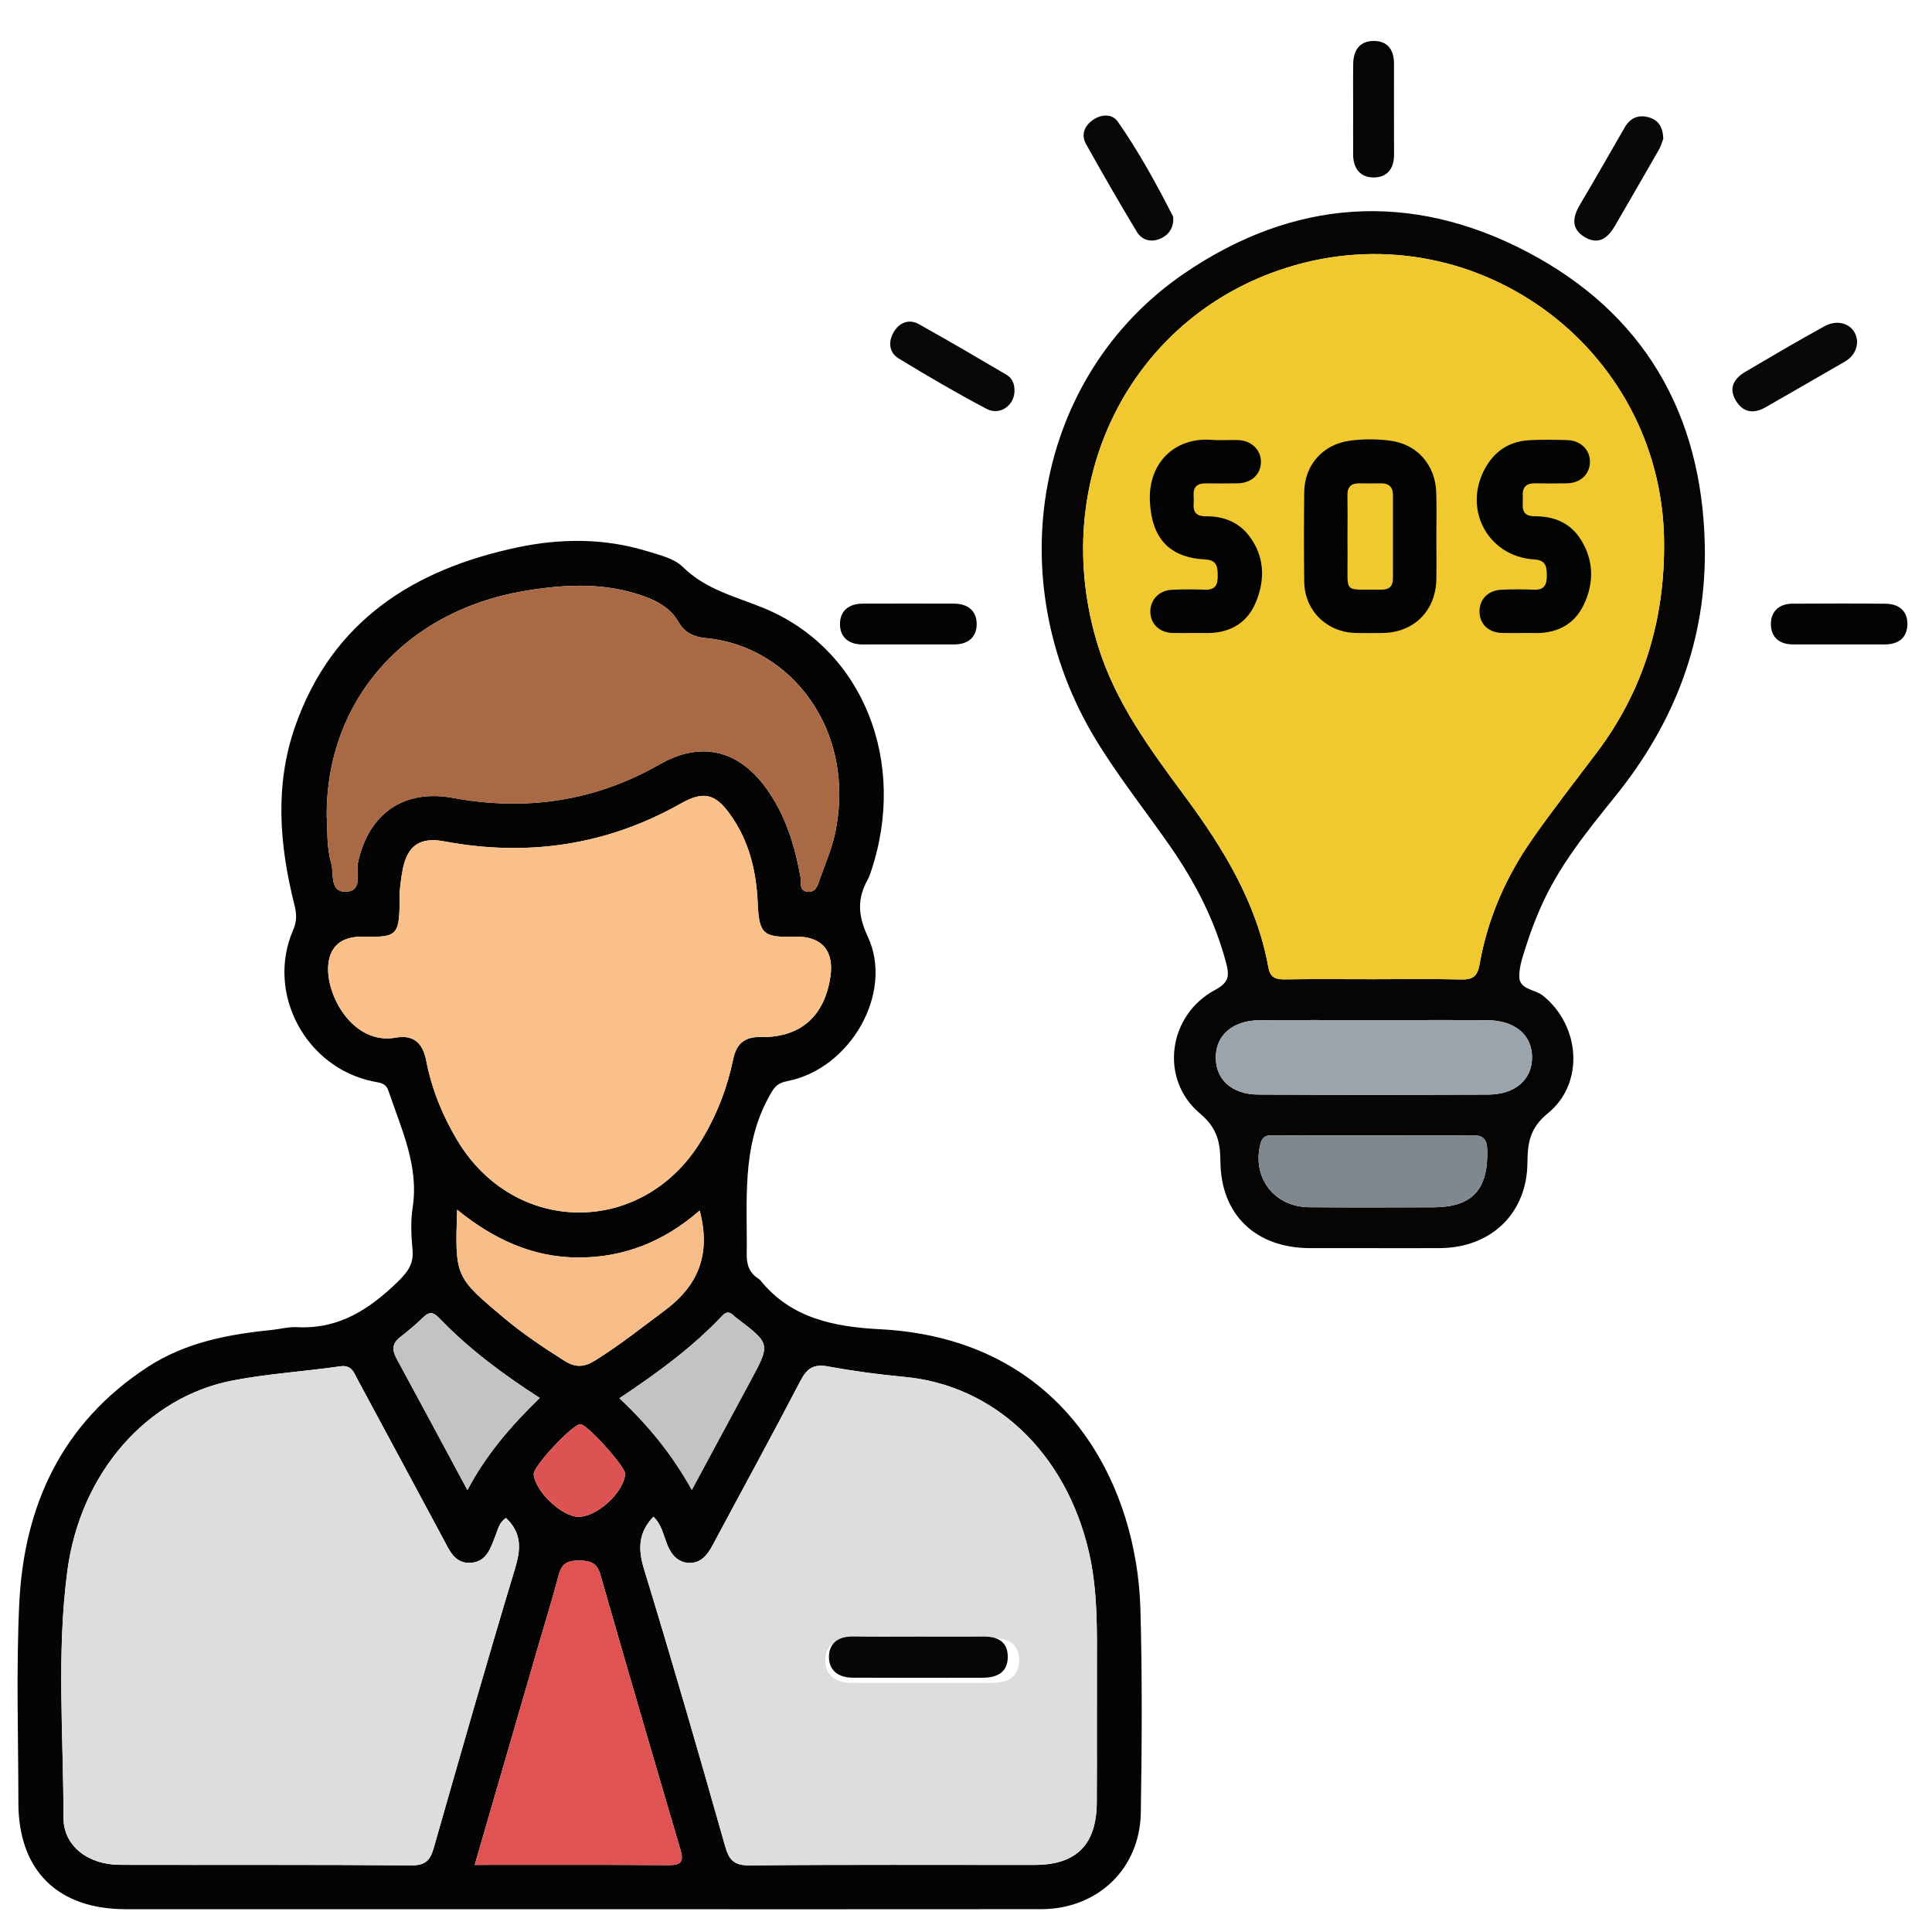 <?xml version="1.0" encoding="UTF-8"?>
<svg xmlns="http://www.w3.org/2000/svg" xmlns:xlink="http://www.w3.org/1999/xlink" version="1.1" id="Layer_1" x="0px" y="0px" width="85px" height="85px" viewBox="0 0 85 85" xml:space="preserve">
<g id="Layer_1_1_" display="none">
	<path display="inline" fill="#AB604B" d="M27.595,15.715V32.48H9.906V15.715c0-4.884,3.961-8.845,8.844-8.845   C23.602,6.87,27.595,10.805,27.595,15.715z"></path>
	<path display="inline" fill="#8B4F4F" d="M14.308,8.076c-2.629,1.533-4.401,4.376-4.401,7.639V32.48h4.401V8.076z"></path>
	<path display="inline" fill="#65B9FF" d="M51.619,24.02v6.113H29.776V24.02c0-2.837,2.304-5.142,5.142-5.142h11.566   C49.322,18.878,51.619,21.182,51.619,24.02z"></path>
	<path display="inline" fill="#3E7FFF" d="M34.917,18.876h1.393c-2.836,0-5.139,2.303-5.139,5.14v6.117h-1.394v-6.117   C29.778,21.179,32.081,18.876,34.917,18.876z"></path>
	<rect x="29.778" y="26.945" display="inline" fill="#FFAF93" width="4.372" height="3.188"></rect>
	<rect x="29.778" y="26.945" display="inline" fill="#EE8778" width="1.393" height="3.188"></rect>
	<rect x="47.25" y="27.942" display="inline" fill="#FFAF93" width="4.368" height="3.19"></rect>
	<path display="inline" fill="#F44AAF" d="M33.148,37.414v8.063H4.339v-8.063c0-3.742,3.039-6.781,6.782-6.781h15.256   C30.119,30.633,33.148,33.672,33.148,37.414z"></path>
	<path display="inline" fill="#E2429A" d="M11.12,30.63h1.838c-3.742,0-6.778,3.038-6.778,6.779v8.067H4.341v-8.067   C4.341,33.668,7.379,30.63,11.12,30.63z"></path>
	<rect x="4.34" y="41.271" display="inline" fill="#FFAF93" width="5.767" height="4.206"></rect>
	<rect x="4.34" y="41.271" display="inline" fill="#EE8778" width="1.839" height="4.206"></rect>
	<rect x="27.387" y="41.269" display="inline" fill="#FFAF93" width="5.763" height="4.208"></rect>
	<g display="inline">
		<path fill="#FFAF93" d="M43.545,17.228V19.5c0,2.513-3.059,3.793-4.843,2.008c-0.521-0.515-0.832-1.224-0.832-2.008v-2.272H43.545    z"></path>
		<path fill="#FFAF93" d="M45.906,6.854v6.916c0,2.871-2.327,5.198-5.198,5.198l0,0c-2.871,0-5.199-2.327-5.199-5.198V6.854H45.906z    "></path>
		<path fill="#FFAF93" d="M45.904,6.852v6.916c0,0.164-0.006,0.328-0.023,0.486c-0.018,0.229-0.059,0.451-0.111,0.673    c-0.521,2.319-2.588,4.041-5.059,4.041c-2.872,0-5.2-2.325-5.2-5.2V6.852H45.904z"></path>
		<path fill="#AB604B" d="M47.016,12.657V6.361c0,0,0.104-3.183-4.152-4.082c-4.975-1.052-5.344,1.21-5.344,1.21h-0.588    c-1.414,0-2.56,1.146-2.56,2.56v6.607h1.142v-3.51c0-1.185,0.96-2.145,2.145-2.145l0,0c0.096,0.071,1.065,1.418,3.03,1.418h4.48    c0.406,0,0.735,0.329,0.735,0.735v3.502L47.016,12.657L47.016,12.657z"></path>
		<path fill="#AB604B" d="M35.51,10.02v2.641h-1.142v-2.249C34.685,10.166,35.077,10.02,35.51,10.02z"></path>
		<path fill="#8B4F4F" d="M37.033,3.49H36.93c-1.414,0-2.56,1.146-2.56,2.56v6.607h1.142V9.146c0-0.966,0.643-1.771,1.521-2.04V3.49    L37.033,3.49z"></path>
		<path fill="#FFAF93" d="M47.734,12.433c0,1.02-0.816,1.836-1.836,1.836v-3.663C46.918,10.606,47.734,11.424,47.734,12.433z"></path>
		<path fill="#EE8778" d="M46.389,10.68c-0.156-0.043-0.318-0.074-0.49-0.074v3.663c0.172,0,0.334-0.03,0.49-0.073V10.68z     M39.584,21.489l0.022,0.021c0.415,0.415,0.947,0.703,1.554,0.785c-0.793,0.159-1.765-0.093-2.457-0.785    c-1.177-1.161-0.742-2.514-0.836-3.39c-1.542-1.015-2.354-2.657-2.354-4.352v0.503c-1.736,0-2.509-2.196-1.147-3.271    c0.318-0.251,0.711-0.392,1.147-0.392V9.15c0-0.962,0.629-1.776,1.51-2.05v6.668c0,2.632,1.942,4.777,4.411,5.137    c0.77-0.096,1.488-0.377,2.11-0.777v0.896c-1.051,0.557-2.234,0.764-3.124,0.695C39.481,19.675,38.926,20.822,39.584,21.489z"></path>
		<path fill="#EE8778" d="M41.119,13.069v0.742c0,0.252-0.204,0.456-0.456,0.456s-0.456-0.204-0.456-0.456v-0.742    c0-0.252,0.204-0.456,0.456-0.456C40.917,12.613,41.119,12.82,41.119,13.069z M39.079,15.438c0.163,0.749,0.828,1.309,1.625,1.309    s1.462-0.561,1.624-1.309H39.079z"></path>
		<path fill="#312E4B" d="M39.236,11.243c-0.244-1.121-1.852-1.122-2.096,0H39.236z M44.275,11.243    c-0.244-1.121-1.854-1.122-2.096,0H44.275z"></path>
	</g>
	<g display="inline">
		<path fill="#FFAF93" d="M22.132,27.657v2.702c0,1.867-1.519,3.378-3.371,3.378c-0.94,0-1.776-0.376-2.39-0.989    c-0.619-0.612-0.988-1.455-0.988-2.389v-2.702H22.132z"></path>
		<path fill="#FFAF93" d="M24.938,15.611v7.93c0,0.195-0.006,0.39-0.027,0.578c-0.021,0.271-0.069,0.536-0.133,0.801    c-1.059,4.717-6.949,6.436-10.391,2.994c-1.121-1.121-1.811-2.667-1.811-4.373v-7.93H24.938z"></path>
		<path fill="#FFAF93" d="M27.116,21.954c0,1.212-0.973,2.185-2.185,2.185v-4.357C26.144,19.781,27.116,20.754,27.116,21.954z"></path>
		<path fill="#EE8778" d="M25.515,19.869c-0.187-0.051-0.38-0.088-0.583-0.088v4.357c0.203,0,0.396-0.037,0.583-0.088V19.869z     M17.425,32.727l0.025,0.026c0.489,0.489,1.127,0.838,1.843,0.935c-0.175,0.034-0.349,0.052-0.532,0.052    c-0.943,0-1.782-0.384-2.385-0.986c-0.629-0.62-0.995-1.459-0.995-2.394v-1.642c-1.821-1.199-2.804-3.15-2.804-5.179l0.077,0.607    c-1.214,0-2.27-0.983-2.27-2.197c0-1.135,0.909-2.166,2.192-2.166v-4.175h1.799v7.931c0,3.167,2.337,5.694,5.249,6.113    c0.917-0.113,1.765-0.445,2.507-0.926v1.065c-1.235,0.66-2.644,0.911-3.712,0.829C17.302,30.569,16.639,31.932,17.425,32.727z"></path>
		<path fill="#EE8778" d="M19.246,23.41v0.883c0,0.301-0.242,0.543-0.542,0.543c-0.3,0-0.542-0.242-0.542-0.543V23.41    c0-0.3,0.242-0.542,0.542-0.542C19.007,22.868,19.246,23.114,19.246,23.41z M16.82,26.101c0.449,2.066,3.415,2.068,3.865,0H16.82z    "></path>
		<path fill="#312E4B" d="M17.007,21.444c-0.125-0.574-0.636-1.004-1.246-1.004c-0.612,0-1.122,0.43-1.247,1.004H17.007z M23,21.444    c-0.125-0.574-0.635-1.004-1.246-1.004c-0.611,0-1.121,0.43-1.246,1.004H23z"></path>
		<path fill="#AB604B" d="M25.346,15.129L25.346,15.129c0,2.035-1.65,3.685-3.686,3.685h-6.113c-2.035,0-3.686-1.649-3.686-3.685    l0,0"></path>
		<path fill="#8B4F4F" d="M14.287,15.129h-2.426c0,1.59,1.014,2.934,2.426,3.449V15.129z"></path>
	</g>
</g>
<g id="Layer_2" display="none">
	<path display="inline" fill="#E83D62" d="M82.23,70.102v12.896H48.127V70.102c0-4.433,3.598-8.022,8.027-8.022h18.061   C78.646,62.072,82.23,65.669,82.23,70.102L82.23,70.102z"></path>
	<path display="inline" fill="#CE2955" d="M56.152,62.07h2.177c-4.433,0.002-8.022,3.594-8.026,8.021v12.902H48.13v-12.9   C48.131,65.664,51.723,62.072,56.152,62.07L56.152,62.07z"></path>
	<path display="inline" fill="#FFAF93" d="M48.13,74.667h6.825v8.33H48.13V74.667z"></path>
	<path display="inline" fill="#FFAF93" d="M73.701,72.107h5.682v6.938h-5.682V72.107z M68.881,59.473v2.955   c0,3.271-3.979,4.934-6.299,2.612c-0.695-0.688-1.086-1.632-1.08-2.612v-2.955H68.881z"></path>
	<path display="inline" fill="#FFAF93" d="M73.313,43.298v10.798c0.049,4.483-3.545,8.157-8.021,8.206   c-4.479,0.052-8.157-3.544-8.206-8.026c-0.001-0.06-0.001-0.113,0-0.18V43.299L73.313,43.298L73.313,43.298z"></path>
	<path display="inline" fill="#FFAF93" d="M73.309,43.294v10.799c0,0.255-0.011,0.511-0.037,0.759   c-0.023,0.354-0.088,0.707-0.174,1.051c-0.832,3.691-4.113,6.313-7.896,6.313c-4.481,0.001-8.116-3.632-8.119-8.11   c0,0,0-0.002,0-0.006V43.297L73.309,43.294L73.309,43.294z"></path>
	<path display="inline" fill="#AB604B" d="M75.041,52.359v-9.833c0,0,0.163-4.969-6.48-6.374c-7.768-1.643-8.347,1.89-8.347,1.89   h-0.917c-2.208,0-3.997,1.791-3.997,3.997v10.314h1.783v-5.479c0-1.853,1.499-3.351,3.349-3.351   c0.104,0.074,1.699,2.217,4.729,2.217h6.995c0.635,0,1.148,0.514,1.148,1.146v5.47h1.73L75.041,52.359L75.041,52.359z"></path>
	<path display="inline" fill="#AB604B" d="M57.079,48.24v4.123h-1.782v-3.51C55.807,48.455,56.436,48.239,57.079,48.24z"></path>
	<path display="inline" fill="#8B4F4F" d="M59.457,38.045h-0.16c-2.207,0-3.997,1.79-3.997,3.997v10.317h1.783v-5.482   c0-1.508,1.003-2.766,2.374-3.186V38.045z"></path>
	<path display="inline" fill="#FFAF93" d="M76.166,52.009c0.006,1.578-1.27,2.863-2.848,2.868c-0.006,0-0.012,0-0.021,0v-5.719   c1.576-0.008,2.86,1.266,2.866,2.842C76.166,52.003,76.166,52.006,76.166,52.009z"></path>
	<path display="inline" fill="#EE8778" d="M74.063,49.271c-0.246-0.071-0.504-0.111-0.764-0.113v5.719   c0.266,0,0.52-0.047,0.764-0.115V49.271z M63.441,66.146l0.033,0.035c0.646,0.666,1.506,1.096,2.428,1.226   c-1.238,0.25-2.758-0.146-3.836-1.226c-0.842-0.828-1.313-1.969-1.313-3.146v-2.146c-2.301-1.496-3.686-4.056-3.676-6.798v0.785   c-1.586,0.004-2.873-1.276-2.878-2.86c0-0.008,0-0.012,0-0.017c0-0.899,0.427-1.71,1.086-2.229   c0.512-0.397,1.146-0.619,1.792-0.607v-2.276c0-1.503,0.979-2.771,2.354-3.196V54.1c0,4.104,3.022,7.459,6.894,8.021   c1.175-0.152,2.3-0.566,3.293-1.212V62.3c-1.644,0.87-3.481,1.193-4.877,1.087c-1.472-0.068-2.335,1.721-1.31,2.764v-0.004H63.441   L63.441,66.146z"></path>
	<path display="inline" fill="#EE8778" d="M65.838,53.003v1.158c0,0.396-0.32,0.713-0.714,0.713s-0.712-0.317-0.712-0.713v-1.158   c0-0.394,0.318-0.713,0.712-0.713S65.838,52.609,65.838,53.003z M62.65,56.701c0.31,1.4,1.695,2.287,3.096,1.979   c0.988-0.218,1.762-0.99,1.979-1.979H62.65z"></path>
	<path display="inline" fill="#312E4B" d="M62.896,50.148c-0.199-0.901-1.101-1.479-1.998-1.274   c-0.637,0.142-1.135,0.638-1.275,1.274H62.896z M70.764,50.148c-0.199-0.901-1.093-1.479-1.996-1.274   c-0.638,0.142-1.135,0.638-1.271,1.274H70.764z"></path>
</g>
<path fill-rule="evenodd" clip-rule="evenodd" fill="#050404" d="M25.473,83.998c-6.648,0-13.296,0.001-19.944-0.001  c-2.996,0-4.72-1.71-4.72-4.683c-0.002-2.919-0.1-5.843,0.038-8.755c0.205-4.341,1.889-7.96,5.645-10.414  c1.65-1.075,3.515-1.437,5.431-1.629c0.387-0.039,0.775-0.148,1.158-0.127c1.829,0.096,3.177-0.788,4.424-2.002  c0.429-0.421,0.702-0.776,0.645-1.396c-0.055-0.61-0.091-1.243,0.003-1.845c0.289-1.858-0.499-3.473-1.059-5.146  c-0.119-0.354-0.364-0.358-0.66-0.418c-2.989-0.598-4.743-3.895-3.536-6.667c0.172-0.395,0.153-0.719,0.054-1.112  c-0.66-2.619-0.875-5.259,0.036-7.854c1.626-4.637,5.216-6.907,9.796-7.87c1.888-0.397,3.805-0.406,5.676,0.168  c0.552,0.17,1.197,0.317,1.581,0.696c1.009,0.997,2.306,1.297,3.545,1.804c4.387,1.792,6.377,6.787,4.715,11.653  c-0.031,0.09-0.064,0.184-0.111,0.269c-0.472,0.848-0.463,1.573-0.01,2.541c1.157,2.471-0.771,5.816-3.534,6.353  c-0.495,0.096-0.611,0.316-0.832,0.721c-1.2,2.2-0.93,4.574-0.961,6.922c-0.006,0.473,0.139,0.81,0.525,1.06  c0.027,0.018,0.054,0.036,0.074,0.062c1.362,1.689,3.275,2.048,5.276,2.153c8.186,0.431,11.298,6.93,11.446,12.32  c0.082,2.98,0.065,5.967,0.017,8.948c-0.039,2.472-1.899,4.241-4.384,4.247C39.029,84.004,32.251,83.998,25.473,83.998z   M22.264,66.785c-0.302,0.189-0.351,0.488-0.455,0.749c-0.216,0.542-0.376,1.171-1.089,1.222c-0.721,0.053-0.953-0.559-1.228-1.07  c-1.255-2.335-2.507-4.671-3.765-7.003c-0.161-0.3-0.255-0.644-0.763-0.571c-1.57,0.229-3.163,0.321-4.716,0.621  c-3.783,0.728-6.711,4.063-7.284,8.373c-0.48,3.609-0.172,7.248-0.171,10.873c0,1.247,1.095,2.064,2.485,2.066  c4.277,0.011,8.555-0.012,12.831,0.023c0.616,0.003,0.821-0.233,0.971-0.76c1.173-4.1,2.34-8.203,3.575-12.285  C22.914,68.171,22.975,67.468,22.264,66.785z M28.747,66.729c-0.644,0.675-0.693,1.388-0.417,2.292  c1.24,4.046,2.413,8.114,3.568,12.187c0.177,0.626,0.387,0.868,1.088,0.862c4.18-0.04,8.361-0.017,12.54-0.021  c1.837-0.002,2.719-0.895,2.728-2.757c0.01-1.911-0.001-3.822,0.004-5.734c0.004-1.782,0.05-3.565-0.361-5.318  c-1.024-4.352-4.166-7.295-8.106-7.662c-1.127-0.104-2.254-0.256-3.367-0.461c-0.62-0.113-0.916,0.076-1.202,0.624  c-1.269,2.438-2.59,4.847-3.886,7.272c-0.228,0.426-0.53,0.776-1.037,0.748c-0.498-0.027-0.779-0.377-0.959-0.843  C29.18,67.504,29.09,67.044,28.747,66.729z M17.579,39.287c0.015,1.888-0.05,1.954-1.603,1.923  c-0.932-0.021-1.462,0.406-1.534,1.247c-0.114,1.333,1.091,3.529,2.965,3.196c0.787-0.141,1.196,0.231,1.346,1.017  c0.241,1.246,0.713,2.41,1.369,3.504c2.531,4.216,8.155,4.227,10.718,0.029c0.683-1.118,1.146-2.313,1.413-3.586  c0.139-0.664,0.467-1.005,1.195-0.991c1.757,0.034,2.822-0.901,3.085-2.646c0.175-1.163-0.394-1.805-1.567-1.77  c-1.39,0.043-1.571-0.116-1.63-1.48c-0.062-1.421-0.385-2.758-1.231-3.924c-0.654-0.903-1.175-1.005-2.157-0.451  c-3.266,1.843-6.744,2.346-10.413,1.66c-1.038-0.194-1.598,0.17-1.812,1.21C17.631,38.667,17.6,39.12,17.579,39.287z M14.374,35.907  c0.04,0.586-0.013,1.339,0.196,2.064c0.133,0.458-0.072,1.229,0.577,1.259c0.847,0.04,0.507-0.832,0.602-1.276  c0.461-2.157,2.015-3.25,4.184-2.85c3.205,0.592,6.238,0.152,9.088-1.476c1.804-1.03,3.447-0.646,4.673,1.03  c0.863,1.181,1.271,2.532,1.528,3.945c0.042,0.23-0.085,0.578,0.288,0.628c0.388,0.053,0.466-0.288,0.56-0.555  c0.237-0.67,0.525-1.331,0.671-2.022c0.953-4.507-1.928-8.232-5.693-8.582c-0.494-0.045-0.92-0.223-1.197-0.708  c-0.373-0.653-1.015-0.97-1.709-1.197c-1.681-0.551-3.38-0.453-5.088-0.164C17.834,26.888,14.345,30.805,14.374,35.907z   M20.885,82.048c2.951,0,5.737-0.01,8.524,0.011c0.534,0.004,0.689-0.132,0.532-0.664c-1.188-4.033-2.369-8.071-3.526-12.114  c-0.15-0.523-0.435-0.616-0.913-0.624c-0.488-0.01-0.781,0.103-0.917,0.618c-0.288,1.094-0.625,2.177-0.941,3.264  C22.733,75.673,21.825,78.808,20.885,82.048z M30.783,53.258c-1.566,1.367-3.345,2.077-5.355,2.067  c-1.989-0.007-3.724-0.805-5.316-2.104c-0.096,2.951-0.095,2.951,2.047,4.75c0.843,0.709,1.753,1.317,2.684,1.905  c0.48,0.301,0.862,0.275,1.33-0.016c1.074-0.665,2.056-1.45,3.066-2.2C30.725,56.558,31.288,55.18,30.783,53.258z M23.748,61.504  c-1.661-1.069-3.132-2.17-4.412-3.503c-0.252-0.262-0.431-0.32-0.708-0.051c-0.324,0.314-0.673,0.606-1.028,0.884  c-0.347,0.273-0.358,0.558-0.158,0.928c1.032,1.897,2.049,3.801,3.123,5.796C21.395,63.986,22.488,62.727,23.748,61.504z   M30.437,65.551c0.931-1.729,1.759-3.266,2.587-4.804c0.875-1.624,0.875-1.623-0.595-2.742c-0.052-0.039-0.106-0.076-0.15-0.123  c-0.164-0.172-0.32-0.188-0.492-0.005c-1.331,1.411-2.889,2.545-4.536,3.64C28.52,62.71,29.563,63.976,30.437,65.551z   M25.454,66.734c0.821,0.003,2.01-1.095,2.048-1.89c0.015-0.312-1.639-2.152-1.964-2.185c-0.314-0.034-2.078,1.848-2.056,2.193  C23.528,65.6,24.714,66.731,25.454,66.734z"></path>
<path fill-rule="evenodd" clip-rule="evenodd" fill="#060504" d="M60.404,54.913c-0.927,0-1.854,0.003-2.78,0  c-2.377-0.011-3.912-1.464-3.931-3.817c-0.007-0.873-0.158-1.484-0.904-2.112c-1.785-1.502-1.408-4.326,0.676-5.435  c0.606-0.324,0.628-0.621,0.483-1.168c-0.491-1.873-1.361-3.557-2.459-5.138c-1.089-1.57-2.285-3.065-3.279-4.703  c-4.293-7.071-2.651-16.045,3.892-20.511c4.791-3.271,9.944-3.644,15.088-0.947c5.111,2.68,7.682,7.096,7.813,12.872  c0.095,4.174-1.321,7.834-3.931,11.071c-1.255,1.556-2.524,3.113-3.324,4.977c-0.211,0.491-0.408,0.992-0.568,1.502  c-0.15,0.482-0.349,0.986-0.338,1.475c0.013,0.562,0.686,0.542,1.036,0.822c1.642,1.311,1.85,3.852,0.226,5.175  c-0.8,0.651-0.896,1.307-0.904,2.19c-0.021,2.217-1.599,3.726-3.833,3.745C62.379,54.919,61.392,54.913,60.404,54.913z   M60.407,43.082c1.285,0,2.571-0.022,3.855,0.011c0.508,0.013,0.735-0.114,0.83-0.653c0.353-2.03,1.168-3.882,2.349-5.561  c0.894-1.27,1.846-2.499,2.784-3.736c2.102-2.773,3.032-5.914,2.986-9.372c-0.118-8.562-8.479-14.584-16.64-11.982  c-6.898,2.199-10.493,9.472-8.256,16.65c0.78,2.506,2.311,4.563,3.838,6.629c1.68,2.274,3.137,4.656,3.65,7.495  c0.084,0.465,0.34,0.533,0.746,0.526C57.837,43.068,59.122,43.082,60.407,43.082z M60.515,44.883c-1.701,0-3.405-0.012-5.106,0.003  c-1.186,0.01-1.93,0.672-1.92,1.659c0.009,0.961,0.714,1.604,1.866,1.611c3.374,0.018,6.748,0.016,10.123,0.001  c1.194-0.005,1.934-0.67,1.926-1.652c-0.009-0.979-0.756-1.61-1.962-1.62C63.799,44.872,62.156,44.882,60.515,44.883z   M60.464,49.953c-1.433,0-2.864-0.004-4.297,0.004c-0.279,0.002-0.59-0.085-0.707,0.348c-0.397,1.478,0.585,2.798,2.139,2.809  c1.82,0.013,3.641,0.006,5.461,0.003c1.706-0.004,2.414-0.776,2.373-2.497c-0.011-0.508-0.173-0.681-0.672-0.673  C63.328,49.968,61.896,49.953,60.464,49.953z"></path>
<path fill-rule="evenodd" clip-rule="evenodd" fill="#080808" d="M81.705,15.061c-0.02,0.395-0.225,0.668-0.557,0.859  c-1.16,0.668-2.317,1.34-3.479,2.003c-0.522,0.298-0.992,0.224-1.305-0.307c-0.329-0.561-0.059-0.975,0.433-1.264  c1.153-0.679,2.307-1.358,3.48-2.002C80.972,13.968,81.699,14.356,81.705,15.061z"></path>
<path fill-rule="evenodd" clip-rule="evenodd" fill="#080808" d="M51.619,9.703c-0.022,0.375-0.227,0.655-0.584,0.803  c-0.414,0.172-0.803,0.052-1.021-0.31c-0.767-1.273-1.51-2.562-2.234-3.859c-0.241-0.435-0.046-0.833,0.337-1.083  C48.469,5.025,48.934,5,49.178,5.351c0.92,1.315,1.691,2.724,2.422,4.153C51.625,9.553,51.612,9.621,51.619,9.703z"></path>
<path fill-rule="evenodd" clip-rule="evenodd" fill="#080808" d="M44.634,17.175c0.012,0.651-0.636,1.128-1.23,0.813  c-1.313-0.694-2.6-1.444-3.868-2.219c-0.441-0.27-0.463-0.762-0.199-1.188c0.248-0.397,0.663-0.557,1.086-0.321  c1.299,0.723,2.581,1.476,3.862,2.23C44.528,16.632,44.635,16.887,44.634,17.175z"></path>
<path fill-rule="evenodd" clip-rule="evenodd" fill="#080808" d="M73.179,6.105c-0.047,0.12-0.103,0.322-0.204,0.499  c-0.633,1.11-1.279,2.214-1.917,3.321c-0.301,0.521-0.701,0.866-1.307,0.523c-0.636-0.359-0.576-0.88-0.238-1.448  c0.67-1.124,1.313-2.263,1.968-3.395c0.239-0.414,0.595-0.573,1.057-0.444C72.965,5.28,73.159,5.587,73.179,6.105z"></path>
<path fill-rule="evenodd" clip-rule="evenodd" fill="#060504" d="M59.533,4.76c0-0.654-0.008-1.309,0.003-1.963  c0.01-0.586,0.289-0.994,0.901-0.996s0.892,0.394,0.893,0.991c0.001,1.339-0.004,2.677,0.002,4.017  c0.003,0.61-0.305,0.995-0.892,0.999c-0.591,0.002-0.901-0.396-0.907-0.994C59.529,6.129,59.533,5.445,59.533,4.76z"></path>
<path fill-rule="evenodd" clip-rule="evenodd" fill="#050404" d="M39.923,28.352c-0.655,0-1.309-0.003-1.964,0.001  c-0.608,0.005-0.999-0.305-1.003-0.891c-0.004-0.589,0.395-0.903,0.994-0.905c1.34-0.004,2.679-0.003,4.018,0  c0.597,0.001,1.001,0.303,1.002,0.897c0.002,0.591-0.389,0.899-0.994,0.898C41.292,28.351,40.608,28.352,39.923,28.352z"></path>
<path fill-rule="evenodd" clip-rule="evenodd" fill="#050404" d="M80.926,28.352c-0.684,0-1.368,0.001-2.052-0.001  c-0.614-0.002-0.976-0.342-0.962-0.927c0.012-0.54,0.377-0.86,0.94-0.864c1.368-0.008,2.737-0.013,4.104,0.001  c0.592,0.007,0.983,0.323,0.961,0.931c-0.024,0.607-0.434,0.867-1.028,0.861C82.235,28.348,81.581,28.352,80.926,28.352z"></path>
<path fill-rule="evenodd" clip-rule="evenodd" fill="#DDDDDD" d="M22.264,66.785c0.711,0.683,0.65,1.386,0.392,2.238  c-1.235,4.082-2.401,8.186-3.575,12.285c-0.15,0.526-0.355,0.763-0.971,0.76c-4.276-0.035-8.554-0.013-12.831-0.023  c-1.391-0.002-2.485-0.819-2.485-2.066c-0.001-3.625-0.309-7.264,0.171-10.873c0.573-4.31,3.501-7.646,7.284-8.373  c1.554-0.3,3.146-0.393,4.716-0.621c0.507-0.072,0.602,0.271,0.763,0.571c1.258,2.332,2.51,4.668,3.765,7.003  c0.275,0.512,0.507,1.123,1.228,1.07c0.713-0.051,0.873-0.68,1.089-1.222C21.913,67.273,21.962,66.975,22.264,66.785z"></path>
<path fill-rule="evenodd" clip-rule="evenodd" fill="#DDDDDD" d="M28.747,66.729c0.343,0.315,0.434,0.775,0.593,1.188  c0.18,0.466,0.461,0.815,0.959,0.843c0.506,0.028,0.809-0.322,1.037-0.748c1.296-2.426,2.617-4.835,3.886-7.272  c0.286-0.548,0.583-0.737,1.202-0.624c1.113,0.205,2.24,0.356,3.367,0.461c3.94,0.367,7.082,3.311,8.106,7.662  c0.411,1.753,0.365,3.536,0.361,5.318c-0.005,1.912,0.006,3.823-0.004,5.734c-0.009,1.862-0.891,2.755-2.728,2.757  c-4.179,0.005-8.36-0.019-12.54,0.021c-0.701,0.006-0.911-0.236-1.088-0.862c-1.155-4.072-2.329-8.141-3.568-12.187  C28.053,68.116,28.103,67.403,28.747,66.729z M40.562,72.082c-1.036,0-2.072,0.011-3.108-0.005  c-0.652-0.009-1.117,0.271-1.144,0.918c-0.028,0.701,0.451,1.041,1.132,1.044c2.072,0.01,4.144,0.008,6.217,0.002  c0.659-0.002,1.175-0.251,1.179-0.987c0.005-0.741-0.488-0.981-1.168-0.976C42.633,72.09,41.598,72.082,40.562,72.082z"></path>
<path fill-rule="evenodd" clip-rule="evenodd" fill="#FAC08A" d="M17.579,39.287c0.021-0.167,0.052-0.621,0.144-1.062  c0.214-1.041,0.774-1.404,1.812-1.21c3.669,0.686,7.147,0.184,10.413-1.66c0.982-0.555,1.503-0.453,2.157,0.451  c0.846,1.166,1.17,2.503,1.231,3.924c0.059,1.364,0.241,1.523,1.63,1.48c1.173-0.035,1.743,0.606,1.567,1.77  c-0.263,1.745-1.328,2.681-3.085,2.646c-0.729-0.014-1.056,0.327-1.195,0.991c-0.266,1.273-0.73,2.468-1.413,3.586  c-2.563,4.197-8.187,4.187-10.718-0.029c-0.656-1.094-1.128-2.258-1.369-3.504c-0.15-0.785-0.56-1.157-1.346-1.017  c-1.874,0.333-3.08-1.863-2.965-3.196c0.072-0.841,0.602-1.269,1.534-1.247C17.529,41.241,17.594,41.175,17.579,39.287z"></path>
<path fill-rule="evenodd" clip-rule="evenodd" fill="#A96945" d="M14.374,35.907c-0.029-5.102,3.46-9.019,8.68-9.901  c1.708-0.289,3.408-0.387,5.088,0.164c0.694,0.228,1.337,0.544,1.709,1.197c0.277,0.486,0.703,0.663,1.197,0.708  c3.765,0.35,6.646,4.075,5.693,8.582c-0.146,0.691-0.434,1.352-0.671,2.022c-0.094,0.267-0.172,0.608-0.56,0.555  c-0.373-0.051-0.247-0.398-0.288-0.628c-0.257-1.414-0.665-2.764-1.528-3.945c-1.226-1.676-2.869-2.061-4.673-1.03  c-2.851,1.628-5.884,2.068-9.088,1.476c-2.169-0.401-3.723,0.693-4.184,2.85c-0.095,0.444,0.245,1.316-0.602,1.276  c-0.649-0.03-0.444-0.801-0.577-1.259C14.361,37.246,14.414,36.494,14.374,35.907z"></path>
<path fill-rule="evenodd" clip-rule="evenodd" fill="#E05353" d="M20.885,82.048c0.94-3.24,1.848-6.375,2.758-9.51  c0.315-1.087,0.653-2.17,0.941-3.264c0.136-0.516,0.429-0.628,0.917-0.618c0.479,0.008,0.763,0.101,0.913,0.624  c1.157,4.043,2.338,8.081,3.526,12.114c0.157,0.532,0.002,0.668-0.532,0.664C26.622,82.038,23.835,82.048,20.885,82.048z"></path>
<path fill-rule="evenodd" clip-rule="evenodd" fill="#F7BD89" d="M30.783,53.258c0.505,1.922-0.059,3.3-1.544,4.403  c-1.011,0.75-1.993,1.535-3.066,2.2c-0.467,0.291-0.849,0.316-1.33,0.016c-0.93-0.588-1.841-1.196-2.684-1.905  c-2.142-1.799-2.144-1.799-2.047-4.75c1.593,1.299,3.328,2.097,5.316,2.104C27.438,55.335,29.217,54.625,30.783,53.258z"></path>
<path fill-rule="evenodd" clip-rule="evenodd" fill="#C3C3C3" d="M23.748,61.504c-1.26,1.223-2.353,2.482-3.184,4.054  c-1.074-1.995-2.091-3.898-3.123-5.796c-0.201-0.37-0.189-0.654,0.158-0.928c0.355-0.277,0.704-0.569,1.028-0.884  c0.277-0.27,0.457-0.211,0.708,0.051C20.616,59.334,22.087,60.435,23.748,61.504z"></path>
<path fill-rule="evenodd" clip-rule="evenodd" fill="#C3C3C3" d="M30.437,65.551c-0.875-1.575-1.917-2.841-3.186-4.034  c1.647-1.095,3.206-2.229,4.536-3.64c0.171-0.184,0.328-0.167,0.492,0.005c0.044,0.047,0.099,0.084,0.15,0.123  c1.469,1.119,1.469,1.118,0.595,2.742C32.196,62.285,31.368,63.822,30.437,65.551z"></path>
<path fill-rule="evenodd" clip-rule="evenodd" fill="#DD5252" d="M25.454,66.734c-0.739-0.003-1.925-1.135-1.972-1.881  c-0.021-0.346,1.742-2.228,2.056-2.193c0.325,0.032,1.979,1.873,1.964,2.185C27.463,65.64,26.275,66.737,25.454,66.734z"></path>
<path fill-rule="evenodd" clip-rule="evenodd" fill="#F0C930" d="M60.407,43.082c-1.285,0-2.57-0.014-3.856,0.007  c-0.406,0.007-0.662-0.062-0.746-0.526c-0.514-2.839-1.971-5.221-3.65-7.495c-1.527-2.065-3.058-4.123-3.838-6.629  c-2.237-7.178,1.357-14.451,8.256-16.65c8.161-2.602,16.521,3.42,16.64,11.982c0.046,3.458-0.885,6.599-2.986,9.372  c-0.938,1.238-1.891,2.466-2.784,3.736c-1.181,1.679-1.996,3.531-2.349,5.561c-0.095,0.539-0.322,0.666-0.83,0.653  C62.979,43.06,61.692,43.082,60.407,43.082z"></path>
<path fill-rule="evenodd" clip-rule="evenodd" fill="#99A4AC" d="M60.515,44.883c1.642-0.001,3.284-0.011,4.927,0.002  c1.206,0.01,1.953,0.642,1.962,1.62c0.008,0.982-0.731,1.647-1.926,1.652c-3.375,0.015-6.749,0.017-10.123-0.001  c-1.152-0.007-1.857-0.65-1.866-1.611c-0.01-0.987,0.734-1.649,1.92-1.659C57.109,44.871,58.813,44.883,60.515,44.883z"></path>
<path fill-rule="evenodd" clip-rule="evenodd" fill="#7F888F" d="M60.464,49.953c1.433,0,2.864,0.015,4.297-0.007  c0.499-0.008,0.661,0.165,0.672,0.673c0.041,1.721-0.667,2.493-2.373,2.497c-1.82,0.003-3.641,0.01-5.461-0.003  c-1.554-0.011-2.536-1.331-2.139-2.809c0.117-0.433,0.428-0.346,0.707-0.348C57.6,49.949,59.031,49.953,60.464,49.953z"></path>
<path fill-rule="evenodd" clip-rule="evenodd" fill="#060606" d="M40.394,72.006c0.956,0,1.911,0.008,2.866-0.003  c0.627-0.006,1.082,0.216,1.078,0.899c-0.004,0.68-0.479,0.909-1.088,0.911c-1.912,0.005-3.823,0.007-5.734-0.002  c-0.628-0.003-1.07-0.316-1.044-0.963c0.025-0.597,0.454-0.855,1.055-0.847C38.482,72.016,39.438,72.006,40.394,72.006z"></path>
<path fill-rule="evenodd" clip-rule="evenodd" fill="#020203" d="M63.194,23.624c0.001,0.62,0.01,1.239-0.001,1.858  c-0.024,1.396-0.994,2.356-2.381,2.367c-0.382,0.003-0.763,0.005-1.144,0c-1.283-0.02-2.27-0.976-2.287-2.252  c-0.018-1.318-0.016-2.637,0-3.954c0.013-1.173,0.812-2.085,1.984-2.251c0.597-0.084,1.209-0.082,1.807-0.003  c1.184,0.157,1.981,1.074,2.017,2.283C63.209,22.321,63.194,22.973,63.194,23.624z M59.284,23.597c0,0.302-0.002,0.604,0.002,0.906  c0.014,1.667-0.221,1.414,1.494,1.44c0.342,0.005,0.503-0.157,0.504-0.485c0.004-1.224,0.001-2.449,0.001-3.673  c0-0.354-0.174-0.525-0.528-0.52c-0.319,0.006-0.638,0.005-0.955,0c-0.354-0.005-0.526,0.153-0.52,0.519  C59.292,22.388,59.286,22.992,59.284,23.597z"></path>
<path fill-rule="evenodd" clip-rule="evenodd" fill="#020203" d="M52.443,27.849c-0.286,0-0.573,0.007-0.859-0.002  c-0.563-0.018-0.951-0.382-0.973-0.901c-0.022-0.535,0.364-0.966,0.935-0.997c0.492-0.026,0.985-0.021,1.478-0.005  c0.424,0.014,0.553-0.193,0.551-0.584c0-0.399-0.016-0.719-0.55-0.746c-1.606-0.083-2.355-0.953-2.434-2.554  c-0.081-1.697,1.096-2.838,2.735-2.707c0.379,0.03,0.762-0.006,1.143,0.008c0.601,0.022,1.022,0.444,1.007,0.984  c-0.017,0.533-0.42,0.906-1.012,0.919c-0.477,0.01-0.954,0.005-1.431,0.002c-0.352-0.002-0.537,0.152-0.519,0.519  c0.008,0.127,0.009,0.255,0,0.381c-0.025,0.382,0.142,0.552,0.53,0.548c0.753-0.006,1.42,0.232,1.892,0.837  c0.714,0.917,0.733,1.962,0.304,2.973c-0.406,0.956-1.232,1.366-2.273,1.325C52.793,27.843,52.617,27.849,52.443,27.849z"></path>
<path fill-rule="evenodd" clip-rule="evenodd" fill="#020303" d="M66.942,27.849c-0.286,0-0.572,0.006-0.858-0.001  c-0.592-0.016-0.983-0.387-0.992-0.931c-0.008-0.544,0.374-0.945,0.96-0.971c0.478-0.021,0.955-0.023,1.432-0.001  c0.461,0.021,0.57-0.221,0.57-0.619c0-0.387-0.041-0.682-0.541-0.711c-2.116-0.127-3.224-2.334-2.09-4.154  c0.425-0.682,1.058-1.049,1.854-1.093c0.556-0.032,1.114-0.022,1.671-0.006c0.604,0.017,1.021,0.441,1.003,0.985  c-0.018,0.53-0.427,0.906-1.016,0.917c-0.461,0.009-0.923,0.011-1.385,0c-0.375-0.009-0.571,0.145-0.556,0.533  c0.005,0.127,0.006,0.254,0,0.381c-0.021,0.386,0.156,0.539,0.543,0.537c0.829-0.005,1.543,0.291,1.998,1.002  c0.595,0.931,0.604,1.945,0.133,2.911c-0.44,0.9-1.251,1.267-2.247,1.221C67.262,27.843,67.103,27.849,66.942,27.849z"></path>
</svg>
